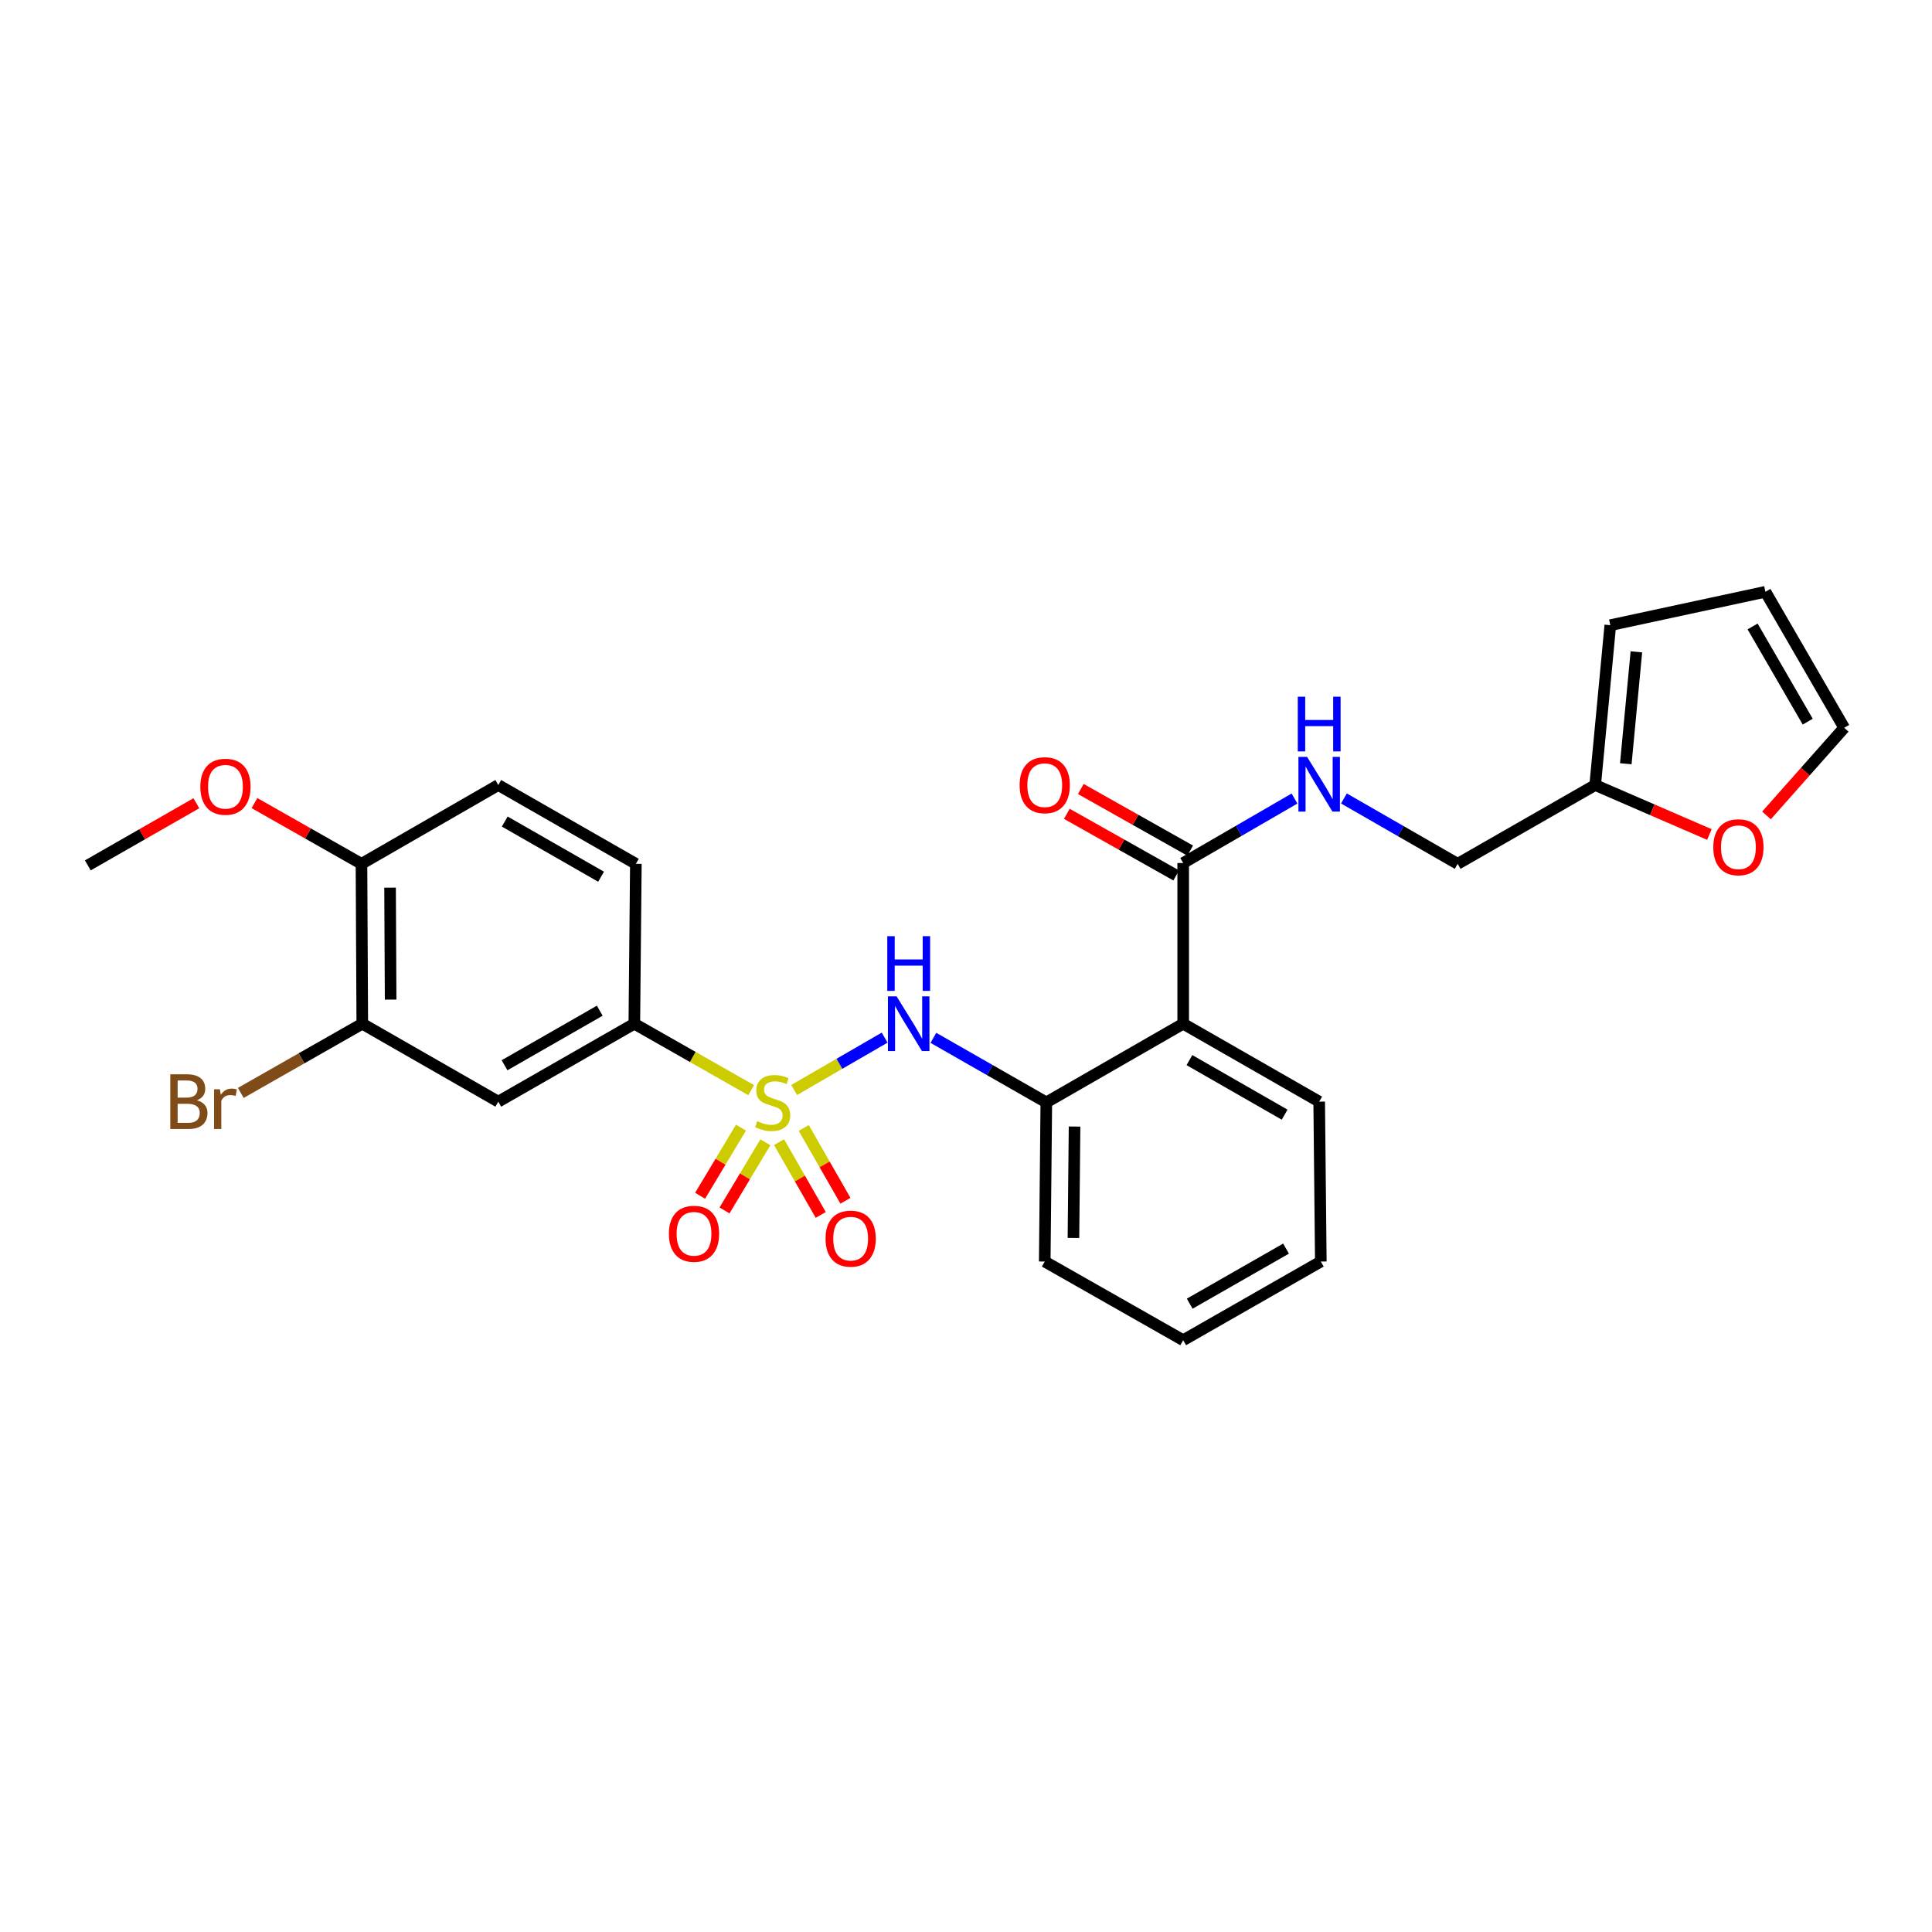 <?xml version='1.0' encoding='iso-8859-1'?>
<svg version='1.1' baseProfile='full'
              xmlns='http://www.w3.org/2000/svg'
                      xmlns:rdkit='http://www.rdkit.org/xml'
                      xmlns:xlink='http://www.w3.org/1999/xlink'
                  xml:space='preserve'
width='1000px' height='1000px' viewBox='0 0 1000 1000'>
<!-- END OF HEADER -->
<rect style='opacity:1.0;fill:#FFFFFF;stroke:none' width='1000' height='1000' x='0' y='0'> </rect>
<path class='bond-0' d='M 411.059,564.168 L 434.473,550.623' style='fill:none;fill-rule:evenodd;stroke:#CCCC00;stroke-width:6px;stroke-linecap:butt;stroke-linejoin:miter;stroke-opacity:1' />
<path class='bond-0' d='M 434.473,550.623 L 457.886,537.078' style='fill:none;fill-rule:evenodd;stroke:#0000FF;stroke-width:6px;stroke-linecap:butt;stroke-linejoin:miter;stroke-opacity:1' />
<path class='bond-2' d='M 388.806,564.263 L 358.566,547.069' style='fill:none;fill-rule:evenodd;stroke:#CCCC00;stroke-width:6px;stroke-linecap:butt;stroke-linejoin:miter;stroke-opacity:1' />
<path class='bond-2' d='M 358.566,547.069 L 328.326,529.875' style='fill:none;fill-rule:evenodd;stroke:#000000;stroke-width:6px;stroke-linecap:butt;stroke-linejoin:miter;stroke-opacity:1' />
<path class='bond-7' d='M 383.517,583.668 L 372.946,601.298' style='fill:none;fill-rule:evenodd;stroke:#CCCC00;stroke-width:6px;stroke-linecap:butt;stroke-linejoin:miter;stroke-opacity:1' />
<path class='bond-7' d='M 372.946,601.298 L 362.375,618.927' style='fill:none;fill-rule:evenodd;stroke:#FF0000;stroke-width:6px;stroke-linecap:butt;stroke-linejoin:miter;stroke-opacity:1' />
<path class='bond-7' d='M 396.156,591.246 L 385.585,608.876' style='fill:none;fill-rule:evenodd;stroke:#CCCC00;stroke-width:6px;stroke-linecap:butt;stroke-linejoin:miter;stroke-opacity:1' />
<path class='bond-7' d='M 385.585,608.876 L 375.014,626.506' style='fill:none;fill-rule:evenodd;stroke:#FF0000;stroke-width:6px;stroke-linecap:butt;stroke-linejoin:miter;stroke-opacity:1' />
<path class='bond-8' d='M 403.239,591.169 L 414.029,610.004' style='fill:none;fill-rule:evenodd;stroke:#CCCC00;stroke-width:6px;stroke-linecap:butt;stroke-linejoin:miter;stroke-opacity:1' />
<path class='bond-8' d='M 414.029,610.004 L 424.819,628.839' style='fill:none;fill-rule:evenodd;stroke:#FF0000;stroke-width:6px;stroke-linecap:butt;stroke-linejoin:miter;stroke-opacity:1' />
<path class='bond-8' d='M 416.027,583.844 L 426.816,602.679' style='fill:none;fill-rule:evenodd;stroke:#CCCC00;stroke-width:6px;stroke-linecap:butt;stroke-linejoin:miter;stroke-opacity:1' />
<path class='bond-8' d='M 426.816,602.679 L 437.606,621.513' style='fill:none;fill-rule:evenodd;stroke:#FF0000;stroke-width:6px;stroke-linecap:butt;stroke-linejoin:miter;stroke-opacity:1' />
<path class='bond-4' d='M 483.13,537.187 L 512.352,553.892' style='fill:none;fill-rule:evenodd;stroke:#0000FF;stroke-width:6px;stroke-linecap:butt;stroke-linejoin:miter;stroke-opacity:1' />
<path class='bond-4' d='M 512.352,553.892 L 541.574,570.597' style='fill:none;fill-rule:evenodd;stroke:#000000;stroke-width:6px;stroke-linecap:butt;stroke-linejoin:miter;stroke-opacity:1' />
<path class='bond-1' d='M 612.416,529.875 L 541.574,570.597' style='fill:none;fill-rule:evenodd;stroke:#000000;stroke-width:6px;stroke-linecap:butt;stroke-linejoin:miter;stroke-opacity:1' />
<path class='bond-3' d='M 612.416,529.875 L 612.416,446.694' style='fill:none;fill-rule:evenodd;stroke:#000000;stroke-width:6px;stroke-linecap:butt;stroke-linejoin:miter;stroke-opacity:1' />
<path class='bond-21' d='M 612.416,529.875 L 682.809,570.212' style='fill:none;fill-rule:evenodd;stroke:#000000;stroke-width:6px;stroke-linecap:butt;stroke-linejoin:miter;stroke-opacity:1' />
<path class='bond-21' d='M 615.648,548.711 L 664.923,576.948' style='fill:none;fill-rule:evenodd;stroke:#000000;stroke-width:6px;stroke-linecap:butt;stroke-linejoin:miter;stroke-opacity:1' />
<path class='bond-5' d='M 328.326,529.875 L 257.909,570.212' style='fill:none;fill-rule:evenodd;stroke:#000000;stroke-width:6px;stroke-linecap:butt;stroke-linejoin:miter;stroke-opacity:1' />
<path class='bond-5' d='M 310.438,523.138 L 261.146,551.374' style='fill:none;fill-rule:evenodd;stroke:#000000;stroke-width:6px;stroke-linecap:butt;stroke-linejoin:miter;stroke-opacity:1' />
<path class='bond-16' d='M 328.326,529.875 L 329.12,447.12' style='fill:none;fill-rule:evenodd;stroke:#000000;stroke-width:6px;stroke-linecap:butt;stroke-linejoin:miter;stroke-opacity:1' />
<path class='bond-9' d='M 612.416,446.694 L 641.226,430.008' style='fill:none;fill-rule:evenodd;stroke:#000000;stroke-width:6px;stroke-linecap:butt;stroke-linejoin:miter;stroke-opacity:1' />
<path class='bond-9' d='M 641.226,430.008 L 670.035,413.321' style='fill:none;fill-rule:evenodd;stroke:#0000FF;stroke-width:6px;stroke-linecap:butt;stroke-linejoin:miter;stroke-opacity:1' />
<path class='bond-13' d='M 616.032,440.274 L 587.73,424.333' style='fill:none;fill-rule:evenodd;stroke:#000000;stroke-width:6px;stroke-linecap:butt;stroke-linejoin:miter;stroke-opacity:1' />
<path class='bond-13' d='M 587.73,424.333 L 559.427,408.392' style='fill:none;fill-rule:evenodd;stroke:#FF0000;stroke-width:6px;stroke-linecap:butt;stroke-linejoin:miter;stroke-opacity:1' />
<path class='bond-13' d='M 608.8,453.114 L 580.498,437.173' style='fill:none;fill-rule:evenodd;stroke:#000000;stroke-width:6px;stroke-linecap:butt;stroke-linejoin:miter;stroke-opacity:1' />
<path class='bond-13' d='M 580.498,437.173 L 552.195,421.232' style='fill:none;fill-rule:evenodd;stroke:#FF0000;stroke-width:6px;stroke-linecap:butt;stroke-linejoin:miter;stroke-opacity:1' />
<path class='bond-23' d='M 541.574,570.597 L 540.755,652.967' style='fill:none;fill-rule:evenodd;stroke:#000000;stroke-width:6px;stroke-linecap:butt;stroke-linejoin:miter;stroke-opacity:1' />
<path class='bond-23' d='M 556.187,583.099 L 555.614,640.758' style='fill:none;fill-rule:evenodd;stroke:#000000;stroke-width:6px;stroke-linecap:butt;stroke-linejoin:miter;stroke-opacity:1' />
<path class='bond-6' d='M 257.909,570.212 L 187.516,529.875' style='fill:none;fill-rule:evenodd;stroke:#000000;stroke-width:6px;stroke-linecap:butt;stroke-linejoin:miter;stroke-opacity:1' />
<path class='bond-20' d='M 187.516,529.875 L 156.072,547.783' style='fill:none;fill-rule:evenodd;stroke:#000000;stroke-width:6px;stroke-linecap:butt;stroke-linejoin:miter;stroke-opacity:1' />
<path class='bond-20' d='M 156.072,547.783 L 124.628,565.691' style='fill:none;fill-rule:evenodd;stroke:#7F4C19;stroke-width:6px;stroke-linecap:butt;stroke-linejoin:miter;stroke-opacity:1' />
<path class='bond-27' d='M 187.516,529.875 L 187.099,447.12' style='fill:none;fill-rule:evenodd;stroke:#000000;stroke-width:6px;stroke-linecap:butt;stroke-linejoin:miter;stroke-opacity:1' />
<path class='bond-27' d='M 202.19,517.387 L 201.898,459.459' style='fill:none;fill-rule:evenodd;stroke:#000000;stroke-width:6px;stroke-linecap:butt;stroke-linejoin:miter;stroke-opacity:1' />
<path class='bond-19' d='M 695.615,413.284 L 725.047,430.202' style='fill:none;fill-rule:evenodd;stroke:#0000FF;stroke-width:6px;stroke-linecap:butt;stroke-linejoin:miter;stroke-opacity:1' />
<path class='bond-19' d='M 725.047,430.202 L 754.478,447.12' style='fill:none;fill-rule:evenodd;stroke:#000000;stroke-width:6px;stroke-linecap:butt;stroke-linejoin:miter;stroke-opacity:1' />
<path class='bond-10' d='M 825.665,406.332 L 754.478,447.12' style='fill:none;fill-rule:evenodd;stroke:#000000;stroke-width:6px;stroke-linecap:butt;stroke-linejoin:miter;stroke-opacity:1' />
<path class='bond-11' d='M 825.665,406.332 L 855.222,419.137' style='fill:none;fill-rule:evenodd;stroke:#000000;stroke-width:6px;stroke-linecap:butt;stroke-linejoin:miter;stroke-opacity:1' />
<path class='bond-11' d='M 855.222,419.137 L 884.779,431.942' style='fill:none;fill-rule:evenodd;stroke:#FF0000;stroke-width:6px;stroke-linecap:butt;stroke-linejoin:miter;stroke-opacity:1' />
<path class='bond-14' d='M 825.665,406.332 L 833.492,323.593' style='fill:none;fill-rule:evenodd;stroke:#000000;stroke-width:6px;stroke-linecap:butt;stroke-linejoin:miter;stroke-opacity:1' />
<path class='bond-14' d='M 841.51,395.309 L 846.989,337.392' style='fill:none;fill-rule:evenodd;stroke:#000000;stroke-width:6px;stroke-linecap:butt;stroke-linejoin:miter;stroke-opacity:1' />
<path class='bond-15' d='M 914.324,422.067 L 934.435,399.385' style='fill:none;fill-rule:evenodd;stroke:#FF0000;stroke-width:6px;stroke-linecap:butt;stroke-linejoin:miter;stroke-opacity:1' />
<path class='bond-15' d='M 934.435,399.385 L 954.545,376.703' style='fill:none;fill-rule:evenodd;stroke:#000000;stroke-width:6px;stroke-linecap:butt;stroke-linejoin:miter;stroke-opacity:1' />
<path class='bond-12' d='M 187.099,447.12 L 257.909,406.332' style='fill:none;fill-rule:evenodd;stroke:#000000;stroke-width:6px;stroke-linecap:butt;stroke-linejoin:miter;stroke-opacity:1' />
<path class='bond-22' d='M 187.099,447.12 L 159.407,431.396' style='fill:none;fill-rule:evenodd;stroke:#000000;stroke-width:6px;stroke-linecap:butt;stroke-linejoin:miter;stroke-opacity:1' />
<path class='bond-22' d='M 159.407,431.396 L 131.714,415.673' style='fill:none;fill-rule:evenodd;stroke:#FF0000;stroke-width:6px;stroke-linecap:butt;stroke-linejoin:miter;stroke-opacity:1' />
<path class='bond-17' d='M 833.492,323.593 L 913.782,306.311' style='fill:none;fill-rule:evenodd;stroke:#000000;stroke-width:6px;stroke-linecap:butt;stroke-linejoin:miter;stroke-opacity:1' />
<path class='bond-29' d='M 954.545,376.703 L 913.782,306.311' style='fill:none;fill-rule:evenodd;stroke:#000000;stroke-width:6px;stroke-linecap:butt;stroke-linejoin:miter;stroke-opacity:1' />
<path class='bond-29' d='M 935.678,373.529 L 907.144,324.254' style='fill:none;fill-rule:evenodd;stroke:#000000;stroke-width:6px;stroke-linecap:butt;stroke-linejoin:miter;stroke-opacity:1' />
<path class='bond-18' d='M 329.12,447.12 L 257.909,406.332' style='fill:none;fill-rule:evenodd;stroke:#000000;stroke-width:6px;stroke-linecap:butt;stroke-linejoin:miter;stroke-opacity:1' />
<path class='bond-18' d='M 311.114,453.789 L 261.266,425.238' style='fill:none;fill-rule:evenodd;stroke:#000000;stroke-width:6px;stroke-linecap:butt;stroke-linejoin:miter;stroke-opacity:1' />
<path class='bond-28' d='M 682.809,570.212 L 683.652,652.967' style='fill:none;fill-rule:evenodd;stroke:#000000;stroke-width:6px;stroke-linecap:butt;stroke-linejoin:miter;stroke-opacity:1' />
<path class='bond-24' d='M 101.638,415.757 L 73.546,431.836' style='fill:none;fill-rule:evenodd;stroke:#FF0000;stroke-width:6px;stroke-linecap:butt;stroke-linejoin:miter;stroke-opacity:1' />
<path class='bond-24' d='M 73.546,431.836 L 45.455,447.914' style='fill:none;fill-rule:evenodd;stroke:#000000;stroke-width:6px;stroke-linecap:butt;stroke-linejoin:miter;stroke-opacity:1' />
<path class='bond-26' d='M 540.755,652.967 L 612.416,693.689' style='fill:none;fill-rule:evenodd;stroke:#000000;stroke-width:6px;stroke-linecap:butt;stroke-linejoin:miter;stroke-opacity:1' />
<path class='bond-25' d='M 683.652,652.967 L 612.416,693.689' style='fill:none;fill-rule:evenodd;stroke:#000000;stroke-width:6px;stroke-linecap:butt;stroke-linejoin:miter;stroke-opacity:1' />
<path class='bond-25' d='M 665.653,646.282 L 615.788,674.787' style='fill:none;fill-rule:evenodd;stroke:#000000;stroke-width:6px;stroke-linecap:butt;stroke-linejoin:miter;stroke-opacity:1' />
<path  class='atom-0' d='M 391.946 580.317
Q 392.266 580.437, 393.586 580.997
Q 394.906 581.557, 396.346 581.917
Q 397.826 582.237, 399.266 582.237
Q 401.946 582.237, 403.506 580.957
Q 405.066 579.637, 405.066 577.357
Q 405.066 575.797, 404.266 574.837
Q 403.506 573.877, 402.306 573.357
Q 401.106 572.837, 399.106 572.237
Q 396.586 571.477, 395.066 570.757
Q 393.586 570.037, 392.506 568.517
Q 391.466 566.997, 391.466 564.437
Q 391.466 560.877, 393.866 558.677
Q 396.306 556.477, 401.106 556.477
Q 404.386 556.477, 408.106 558.037
L 407.186 561.117
Q 403.786 559.717, 401.226 559.717
Q 398.466 559.717, 396.946 560.877
Q 395.426 561.997, 395.466 563.957
Q 395.466 565.477, 396.226 566.397
Q 397.026 567.317, 398.146 567.837
Q 399.306 568.357, 401.226 568.957
Q 403.786 569.757, 405.306 570.557
Q 406.826 571.357, 407.906 572.997
Q 409.026 574.597, 409.026 577.357
Q 409.026 581.277, 406.386 583.397
Q 403.786 585.477, 399.426 585.477
Q 396.906 585.477, 394.986 584.917
Q 393.106 584.397, 390.866 583.477
L 391.946 580.317
' fill='#CCCC00'/>
<path  class='atom-1' d='M 464.078 515.715
L 473.358 530.715
Q 474.278 532.195, 475.758 534.875
Q 477.238 537.555, 477.318 537.715
L 477.318 515.715
L 481.078 515.715
L 481.078 544.035
L 477.198 544.035
L 467.238 527.635
Q 466.078 525.715, 464.838 523.515
Q 463.638 521.315, 463.278 520.635
L 463.278 544.035
L 459.598 544.035
L 459.598 515.715
L 464.078 515.715
' fill='#0000FF'/>
<path  class='atom-1' d='M 459.258 484.563
L 463.098 484.563
L 463.098 496.603
L 477.578 496.603
L 477.578 484.563
L 481.418 484.563
L 481.418 512.883
L 477.578 512.883
L 477.578 499.803
L 463.098 499.803
L 463.098 512.883
L 459.258 512.883
L 459.258 484.563
' fill='#0000FF'/>
<path  class='atom-8' d='M 346.215 638.605
Q 346.215 631.805, 349.575 628.005
Q 352.935 624.205, 359.215 624.205
Q 365.495 624.205, 368.855 628.005
Q 372.215 631.805, 372.215 638.605
Q 372.215 645.485, 368.815 649.405
Q 365.415 653.285, 359.215 653.285
Q 352.975 653.285, 349.575 649.405
Q 346.215 645.525, 346.215 638.605
M 359.215 650.085
Q 363.535 650.085, 365.855 647.205
Q 368.215 644.285, 368.215 638.605
Q 368.215 633.045, 365.855 630.245
Q 363.535 627.405, 359.215 627.405
Q 354.895 627.405, 352.535 630.205
Q 350.215 633.005, 350.215 638.605
Q 350.215 644.325, 352.535 647.205
Q 354.895 650.085, 359.215 650.085
' fill='#FF0000'/>
<path  class='atom-9' d='M 427.3 641.118
Q 427.3 634.318, 430.66 630.518
Q 434.02 626.718, 440.3 626.718
Q 446.58 626.718, 449.94 630.518
Q 453.3 634.318, 453.3 641.118
Q 453.3 647.998, 449.9 651.918
Q 446.5 655.798, 440.3 655.798
Q 434.06 655.798, 430.66 651.918
Q 427.3 648.038, 427.3 641.118
M 440.3 652.598
Q 444.62 652.598, 446.94 649.718
Q 449.3 646.798, 449.3 641.118
Q 449.3 635.558, 446.94 632.758
Q 444.62 629.918, 440.3 629.918
Q 435.98 629.918, 433.62 632.718
Q 431.3 635.518, 431.3 641.118
Q 431.3 646.838, 433.62 649.718
Q 435.98 652.598, 440.3 652.598
' fill='#FF0000'/>
<path  class='atom-10' d='M 676.549 391.763
L 685.829 406.763
Q 686.749 408.243, 688.229 410.923
Q 689.709 413.603, 689.789 413.763
L 689.789 391.763
L 693.549 391.763
L 693.549 420.083
L 689.669 420.083
L 679.709 403.683
Q 678.549 401.763, 677.309 399.563
Q 676.109 397.363, 675.749 396.683
L 675.749 420.083
L 672.069 420.083
L 672.069 391.763
L 676.549 391.763
' fill='#0000FF'/>
<path  class='atom-10' d='M 671.729 360.611
L 675.569 360.611
L 675.569 372.651
L 690.049 372.651
L 690.049 360.611
L 693.889 360.611
L 693.889 388.931
L 690.049 388.931
L 690.049 375.851
L 675.569 375.851
L 675.569 388.931
L 671.729 388.931
L 671.729 360.611
' fill='#0000FF'/>
<path  class='atom-12' d='M 886.799 438.53
Q 886.799 431.73, 890.159 427.93
Q 893.519 424.13, 899.799 424.13
Q 906.079 424.13, 909.439 427.93
Q 912.799 431.73, 912.799 438.53
Q 912.799 445.41, 909.399 449.33
Q 905.999 453.21, 899.799 453.21
Q 893.559 453.21, 890.159 449.33
Q 886.799 445.45, 886.799 438.53
M 899.799 450.01
Q 904.119 450.01, 906.439 447.13
Q 908.799 444.21, 908.799 438.53
Q 908.799 432.97, 906.439 430.17
Q 904.119 427.33, 899.799 427.33
Q 895.479 427.33, 893.119 430.13
Q 890.799 432.93, 890.799 438.53
Q 890.799 444.25, 893.119 447.13
Q 895.479 450.01, 899.799 450.01
' fill='#FF0000'/>
<path  class='atom-14' d='M 527.755 406.412
Q 527.755 399.612, 531.115 395.812
Q 534.475 392.012, 540.755 392.012
Q 547.035 392.012, 550.395 395.812
Q 553.755 399.612, 553.755 406.412
Q 553.755 413.292, 550.355 417.212
Q 546.955 421.092, 540.755 421.092
Q 534.515 421.092, 531.115 417.212
Q 527.755 413.332, 527.755 406.412
M 540.755 417.892
Q 545.075 417.892, 547.395 415.012
Q 549.755 412.092, 549.755 406.412
Q 549.755 400.852, 547.395 398.052
Q 545.075 395.212, 540.755 395.212
Q 536.435 395.212, 534.075 398.012
Q 531.755 400.812, 531.755 406.412
Q 531.755 412.132, 534.075 415.012
Q 536.435 417.892, 540.755 417.892
' fill='#FF0000'/>
<path  class='atom-21' d='M 101.91 569.492
Q 104.63 570.252, 105.99 571.932
Q 107.39 573.572, 107.39 576.012
Q 107.39 579.932, 104.87 582.172
Q 102.39 584.372, 97.67 584.372
L 88.15 584.372
L 88.15 556.052
L 96.51 556.052
Q 101.35 556.052, 103.79 558.012
Q 106.23 559.972, 106.23 563.572
Q 106.23 567.852, 101.91 569.492
M 91.95 559.252
L 91.95 568.132
L 96.51 568.132
Q 99.31 568.132, 100.75 567.012
Q 102.23 565.852, 102.23 563.572
Q 102.23 559.252, 96.51 559.252
L 91.95 559.252
M 97.67 581.172
Q 100.43 581.172, 101.91 579.852
Q 103.39 578.532, 103.39 576.012
Q 103.39 573.692, 101.75 572.532
Q 100.15 571.332, 97.07 571.332
L 91.95 571.332
L 91.95 581.172
L 97.67 581.172
' fill='#7F4C19'/>
<path  class='atom-21' d='M 113.83 563.812
L 114.27 566.652
Q 116.43 563.452, 119.95 563.452
Q 121.07 563.452, 122.59 563.852
L 121.99 567.212
Q 120.27 566.812, 119.31 566.812
Q 117.63 566.812, 116.51 567.492
Q 115.43 568.132, 114.55 569.692
L 114.55 584.372
L 110.79 584.372
L 110.79 563.812
L 113.83 563.812
' fill='#7F4C19'/>
<path  class='atom-23' d='M 103.69 407.222
Q 103.69 400.422, 107.05 396.622
Q 110.41 392.822, 116.69 392.822
Q 122.97 392.822, 126.33 396.622
Q 129.69 400.422, 129.69 407.222
Q 129.69 414.102, 126.29 418.022
Q 122.89 421.902, 116.69 421.902
Q 110.45 421.902, 107.05 418.022
Q 103.69 414.142, 103.69 407.222
M 116.69 418.702
Q 121.01 418.702, 123.33 415.822
Q 125.69 412.902, 125.69 407.222
Q 125.69 401.662, 123.33 398.862
Q 121.01 396.022, 116.69 396.022
Q 112.37 396.022, 110.01 398.822
Q 107.69 401.622, 107.69 407.222
Q 107.69 412.942, 110.01 415.822
Q 112.37 418.702, 116.69 418.702
' fill='#FF0000'/>
</svg>
